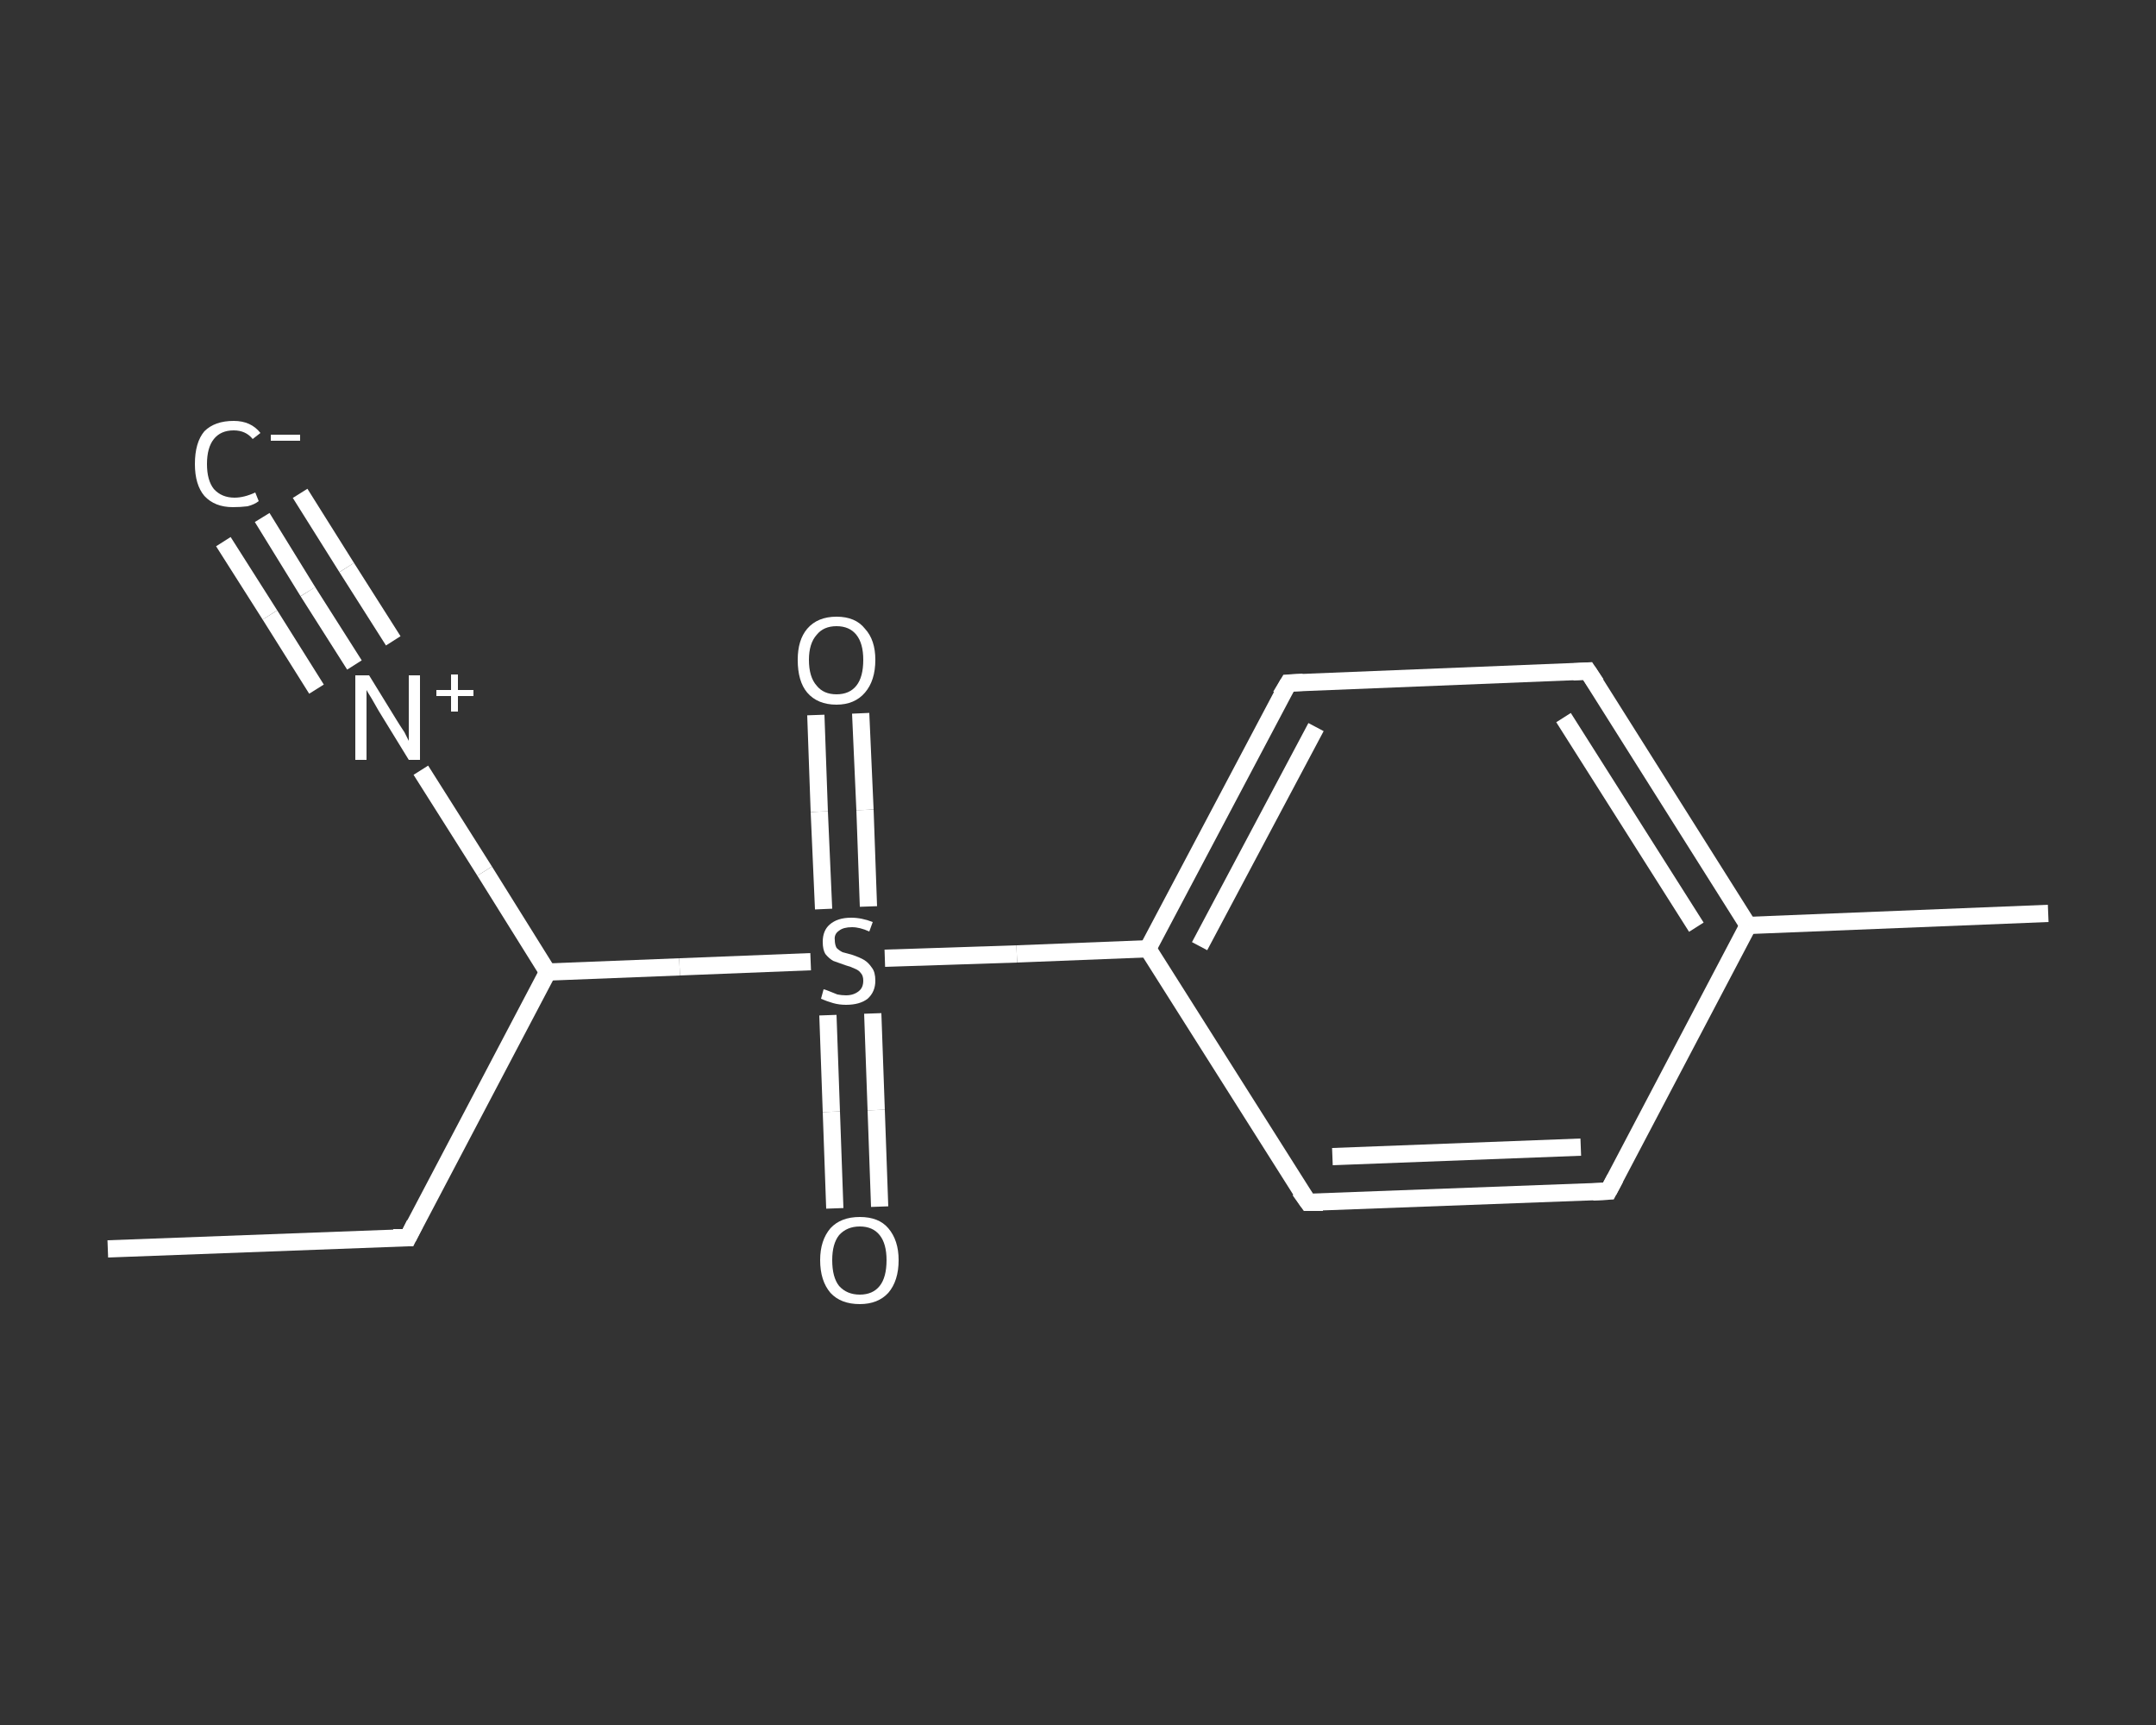 <?xml version='1.0' encoding='iso-8859-1'?>
<svg version='1.1' baseProfile='full'
              xmlns='http://www.w3.org/2000/svg'
                      xmlns:rdkit='http://www.rdkit.org/xml'
                      xmlns:xlink='http://www.w3.org/1999/xlink'
                  xml:space='preserve'
width='250px' height='200px' viewBox='0 0 250 200'>
<rect x="0" y="0" width="250" height="200" fill="#333333" stroke="none"/>
<!-- END OF HEADER -->
<rect style='opacity:1.0;fill:transparent;stroke:none' width='250.0' height='200.0' x='0.0' y='0.0'> </rect>
<path class='bond-0 atom-0 atom-1' d='M 30.4,60.0 L 35.7,68.6' style='fill:none;fill-rule:evenodd;stroke:#FFFFFF;stroke-width:2.0px;stroke-linecap:butt;stroke-linejoin:miter;stroke-opacity:1' />
<path class='bond-0 atom-0 atom-1' d='M 35.7,68.6 L 41.1,77.1' style='fill:none;fill-rule:evenodd;stroke:#FFFFFF;stroke-width:2.0px;stroke-linecap:butt;stroke-linejoin:miter;stroke-opacity:1' />
<path class='bond-0 atom-0 atom-1' d='M 34.8,57.2 L 40.2,65.8' style='fill:none;fill-rule:evenodd;stroke:#FFFFFF;stroke-width:2.0px;stroke-linecap:butt;stroke-linejoin:miter;stroke-opacity:1' />
<path class='bond-0 atom-0 atom-1' d='M 40.2,65.8 L 45.6,74.3' style='fill:none;fill-rule:evenodd;stroke:#FFFFFF;stroke-width:2.0px;stroke-linecap:butt;stroke-linejoin:miter;stroke-opacity:1' />
<path class='bond-0 atom-0 atom-1' d='M 25.9,62.8 L 31.3,71.3' style='fill:none;fill-rule:evenodd;stroke:#FFFFFF;stroke-width:2.0px;stroke-linecap:butt;stroke-linejoin:miter;stroke-opacity:1' />
<path class='bond-0 atom-0 atom-1' d='M 31.3,71.3 L 36.7,79.9' style='fill:none;fill-rule:evenodd;stroke:#FFFFFF;stroke-width:2.0px;stroke-linecap:butt;stroke-linejoin:miter;stroke-opacity:1' />
<path class='bond-1 atom-1 atom-2' d='M 48.8,89.3 L 56.2,101.0' style='fill:none;fill-rule:evenodd;stroke:#FFFFFF;stroke-width:2.0px;stroke-linecap:butt;stroke-linejoin:miter;stroke-opacity:1' />
<path class='bond-1 atom-1 atom-2' d='M 56.2,101.0 L 63.5,112.7' style='fill:none;fill-rule:evenodd;stroke:#FFFFFF;stroke-width:2.0px;stroke-linecap:butt;stroke-linejoin:miter;stroke-opacity:1' />
<path class='bond-2 atom-2 atom-3' d='M 63.5,112.7 L 47.3,143.5' style='fill:none;fill-rule:evenodd;stroke:#FFFFFF;stroke-width:2.0px;stroke-linecap:butt;stroke-linejoin:miter;stroke-opacity:1' />
<path class='bond-3 atom-3 atom-4' d='M 47.3,143.5 L 12.5,144.8' style='fill:none;fill-rule:evenodd;stroke:#FFFFFF;stroke-width:2.0px;stroke-linecap:butt;stroke-linejoin:miter;stroke-opacity:1' />
<path class='bond-4 atom-2 atom-5' d='M 63.5,112.7 L 78.8,112.1' style='fill:none;fill-rule:evenodd;stroke:#FFFFFF;stroke-width:2.0px;stroke-linecap:butt;stroke-linejoin:miter;stroke-opacity:1' />
<path class='bond-4 atom-2 atom-5' d='M 78.8,112.1 L 94.0,111.5' style='fill:none;fill-rule:evenodd;stroke:#FFFFFF;stroke-width:2.0px;stroke-linecap:butt;stroke-linejoin:miter;stroke-opacity:1' />
<path class='bond-5 atom-5 atom-6' d='M 96.0,117.7 L 96.4,128.9' style='fill:none;fill-rule:evenodd;stroke:#FFFFFF;stroke-width:2.0px;stroke-linecap:butt;stroke-linejoin:miter;stroke-opacity:1' />
<path class='bond-5 atom-5 atom-6' d='M 96.4,128.9 L 96.8,140.1' style='fill:none;fill-rule:evenodd;stroke:#FFFFFF;stroke-width:2.0px;stroke-linecap:butt;stroke-linejoin:miter;stroke-opacity:1' />
<path class='bond-5 atom-5 atom-6' d='M 101.2,117.5 L 101.6,128.7' style='fill:none;fill-rule:evenodd;stroke:#FFFFFF;stroke-width:2.0px;stroke-linecap:butt;stroke-linejoin:miter;stroke-opacity:1' />
<path class='bond-5 atom-5 atom-6' d='M 101.6,128.7 L 102.0,139.9' style='fill:none;fill-rule:evenodd;stroke:#FFFFFF;stroke-width:2.0px;stroke-linecap:butt;stroke-linejoin:miter;stroke-opacity:1' />
<path class='bond-6 atom-5 atom-7' d='M 100.7,105.1 L 100.3,93.9' style='fill:none;fill-rule:evenodd;stroke:#FFFFFF;stroke-width:2.0px;stroke-linecap:butt;stroke-linejoin:miter;stroke-opacity:1' />
<path class='bond-6 atom-5 atom-7' d='M 100.3,93.9 L 99.8,82.7' style='fill:none;fill-rule:evenodd;stroke:#FFFFFF;stroke-width:2.0px;stroke-linecap:butt;stroke-linejoin:miter;stroke-opacity:1' />
<path class='bond-6 atom-5 atom-7' d='M 95.5,105.4 L 95.0,94.1' style='fill:none;fill-rule:evenodd;stroke:#FFFFFF;stroke-width:2.0px;stroke-linecap:butt;stroke-linejoin:miter;stroke-opacity:1' />
<path class='bond-6 atom-5 atom-7' d='M 95.0,94.1 L 94.6,82.9' style='fill:none;fill-rule:evenodd;stroke:#FFFFFF;stroke-width:2.0px;stroke-linecap:butt;stroke-linejoin:miter;stroke-opacity:1' />
<path class='bond-7 atom-5 atom-8' d='M 102.6,111.1 L 117.9,110.6' style='fill:none;fill-rule:evenodd;stroke:#FFFFFF;stroke-width:2.0px;stroke-linecap:butt;stroke-linejoin:miter;stroke-opacity:1' />
<path class='bond-7 atom-5 atom-8' d='M 117.9,110.6 L 133.1,110.0' style='fill:none;fill-rule:evenodd;stroke:#FFFFFF;stroke-width:2.0px;stroke-linecap:butt;stroke-linejoin:miter;stroke-opacity:1' />
<path class='bond-8 atom-8 atom-9' d='M 133.1,110.0 L 149.4,79.2' style='fill:none;fill-rule:evenodd;stroke:#FFFFFF;stroke-width:2.0px;stroke-linecap:butt;stroke-linejoin:miter;stroke-opacity:1' />
<path class='bond-8 atom-8 atom-9' d='M 139.1,109.7 L 152.6,84.3' style='fill:none;fill-rule:evenodd;stroke:#FFFFFF;stroke-width:2.0px;stroke-linecap:butt;stroke-linejoin:miter;stroke-opacity:1' />
<path class='bond-9 atom-9 atom-10' d='M 149.4,79.2 L 184.1,77.8' style='fill:none;fill-rule:evenodd;stroke:#FFFFFF;stroke-width:2.0px;stroke-linecap:butt;stroke-linejoin:miter;stroke-opacity:1' />
<path class='bond-10 atom-10 atom-11' d='M 184.1,77.8 L 202.7,107.3' style='fill:none;fill-rule:evenodd;stroke:#FFFFFF;stroke-width:2.0px;stroke-linecap:butt;stroke-linejoin:miter;stroke-opacity:1' />
<path class='bond-10 atom-10 atom-11' d='M 181.3,83.2 L 196.7,107.5' style='fill:none;fill-rule:evenodd;stroke:#FFFFFF;stroke-width:2.0px;stroke-linecap:butt;stroke-linejoin:miter;stroke-opacity:1' />
<path class='bond-11 atom-11 atom-12' d='M 202.7,107.3 L 237.5,105.9' style='fill:none;fill-rule:evenodd;stroke:#FFFFFF;stroke-width:2.0px;stroke-linecap:butt;stroke-linejoin:miter;stroke-opacity:1' />
<path class='bond-12 atom-11 atom-13' d='M 202.7,107.3 L 186.5,138.1' style='fill:none;fill-rule:evenodd;stroke:#FFFFFF;stroke-width:2.0px;stroke-linecap:butt;stroke-linejoin:miter;stroke-opacity:1' />
<path class='bond-13 atom-13 atom-14' d='M 186.5,138.1 L 151.7,139.4' style='fill:none;fill-rule:evenodd;stroke:#FFFFFF;stroke-width:2.0px;stroke-linecap:butt;stroke-linejoin:miter;stroke-opacity:1' />
<path class='bond-13 atom-13 atom-14' d='M 183.3,133.0 L 154.5,134.1' style='fill:none;fill-rule:evenodd;stroke:#FFFFFF;stroke-width:2.0px;stroke-linecap:butt;stroke-linejoin:miter;stroke-opacity:1' />
<path class='bond-14 atom-14 atom-8' d='M 151.7,139.4 L 133.1,110.0' style='fill:none;fill-rule:evenodd;stroke:#FFFFFF;stroke-width:2.0px;stroke-linecap:butt;stroke-linejoin:miter;stroke-opacity:1' />
<path d='M 48.1,141.9 L 47.3,143.5 L 45.6,143.5' style='fill:none;stroke:#FFFFFF;stroke-width:2.0px;stroke-linecap:butt;stroke-linejoin:miter;stroke-opacity:1;' />
<path d='M 148.5,80.7 L 149.4,79.2 L 151.1,79.1' style='fill:none;stroke:#FFFFFF;stroke-width:2.0px;stroke-linecap:butt;stroke-linejoin:miter;stroke-opacity:1;' />
<path d='M 182.4,77.9 L 184.1,77.8 L 185.1,79.3' style='fill:none;stroke:#FFFFFF;stroke-width:2.0px;stroke-linecap:butt;stroke-linejoin:miter;stroke-opacity:1;' />
<path d='M 187.3,136.6 L 186.5,138.1 L 184.7,138.2' style='fill:none;stroke:#FFFFFF;stroke-width:2.0px;stroke-linecap:butt;stroke-linejoin:miter;stroke-opacity:1;' />
<path d='M 153.4,139.4 L 151.7,139.4 L 150.7,138.0' style='fill:none;stroke:#FFFFFF;stroke-width:2.0px;stroke-linecap:butt;stroke-linejoin:miter;stroke-opacity:1;' />
<path class='atom-0' d='M 22.6 53.8
Q 22.6 51.3, 23.7 50.0
Q 24.9 48.8, 27.1 48.8
Q 29.1 48.8, 30.2 50.2
L 29.3 50.9
Q 28.5 49.9, 27.1 49.9
Q 25.6 49.9, 24.8 50.9
Q 24.0 51.9, 24.0 53.8
Q 24.0 55.7, 24.8 56.7
Q 25.7 57.7, 27.2 57.7
Q 28.3 57.7, 29.6 57.1
L 30.0 58.1
Q 29.5 58.5, 28.7 58.7
Q 27.9 58.8, 27.0 58.8
Q 24.9 58.8, 23.7 57.5
Q 22.6 56.2, 22.6 53.8
' fill='#FFFFFF'/>
<path class='atom-0' d='M 31.4 50.4
L 34.8 50.4
L 34.8 51.1
L 31.4 51.1
L 31.4 50.4
' fill='#FFFFFF'/>
<path class='atom-1' d='M 42.8 78.3
L 46.0 83.5
Q 46.3 84.0, 46.9 84.9
Q 47.4 85.9, 47.4 85.9
L 47.4 78.3
L 48.7 78.3
L 48.7 88.1
L 47.4 88.1
L 43.9 82.4
Q 43.5 81.7, 43.1 81.0
Q 42.6 80.2, 42.5 80.0
L 42.5 88.1
L 41.2 88.1
L 41.2 78.3
L 42.8 78.3
' fill='#FFFFFF'/>
<path class='atom-1' d='M 50.6 80.0
L 52.3 80.0
L 52.3 78.2
L 53.1 78.2
L 53.1 80.0
L 54.9 80.0
L 54.9 80.7
L 53.1 80.7
L 53.1 82.5
L 52.3 82.5
L 52.3 80.7
L 50.6 80.7
L 50.6 80.0
' fill='#FFFFFF'/>
<path class='atom-5' d='M 95.5 114.7
Q 95.6 114.7, 96.1 114.9
Q 96.6 115.1, 97.1 115.3
Q 97.6 115.4, 98.1 115.4
Q 99.0 115.4, 99.6 114.9
Q 100.1 114.5, 100.1 113.7
Q 100.1 113.1, 99.8 112.8
Q 99.6 112.5, 99.1 112.3
Q 98.7 112.1, 98.0 111.9
Q 97.2 111.6, 96.6 111.4
Q 96.1 111.1, 95.7 110.6
Q 95.4 110.1, 95.4 109.2
Q 95.4 107.9, 96.2 107.2
Q 97.1 106.4, 98.7 106.4
Q 99.9 106.4, 101.2 106.9
L 100.8 108.0
Q 99.7 107.5, 98.8 107.5
Q 97.8 107.5, 97.3 107.9
Q 96.7 108.3, 96.8 109.0
Q 96.8 109.5, 97.0 109.9
Q 97.3 110.2, 97.7 110.4
Q 98.1 110.5, 98.8 110.7
Q 99.7 111.0, 100.2 111.3
Q 100.7 111.6, 101.1 112.2
Q 101.5 112.7, 101.5 113.7
Q 101.5 115.0, 100.6 115.8
Q 99.7 116.5, 98.1 116.5
Q 97.3 116.5, 96.6 116.3
Q 95.9 116.1, 95.2 115.8
L 95.5 114.7
' fill='#FFFFFF'/>
<path class='atom-6' d='M 95.1 146.1
Q 95.1 143.8, 96.3 142.4
Q 97.5 141.1, 99.7 141.1
Q 101.9 141.1, 103.0 142.4
Q 104.2 143.8, 104.2 146.1
Q 104.2 148.5, 103.0 149.9
Q 101.8 151.2, 99.7 151.2
Q 97.5 151.2, 96.3 149.9
Q 95.1 148.5, 95.1 146.1
M 99.7 150.1
Q 101.2 150.1, 102.0 149.1
Q 102.8 148.1, 102.8 146.1
Q 102.8 144.2, 102.0 143.2
Q 101.2 142.2, 99.7 142.2
Q 98.2 142.2, 97.3 143.2
Q 96.5 144.2, 96.5 146.1
Q 96.5 148.1, 97.3 149.1
Q 98.2 150.1, 99.7 150.1
' fill='#FFFFFF'/>
<path class='atom-7' d='M 92.5 76.5
Q 92.5 74.2, 93.6 72.9
Q 94.8 71.5, 97.0 71.5
Q 99.2 71.5, 100.3 72.9
Q 101.5 74.2, 101.5 76.5
Q 101.5 78.9, 100.3 80.3
Q 99.1 81.7, 97.0 81.7
Q 94.8 81.7, 93.6 80.3
Q 92.5 79.0, 92.5 76.5
M 97.0 80.5
Q 98.5 80.5, 99.3 79.5
Q 100.1 78.5, 100.1 76.5
Q 100.1 74.6, 99.3 73.6
Q 98.5 72.6, 97.0 72.6
Q 95.5 72.6, 94.7 73.6
Q 93.8 74.6, 93.8 76.5
Q 93.8 78.5, 94.7 79.5
Q 95.5 80.5, 97.0 80.5
' fill='#FFFFFF'/>
</svg>
